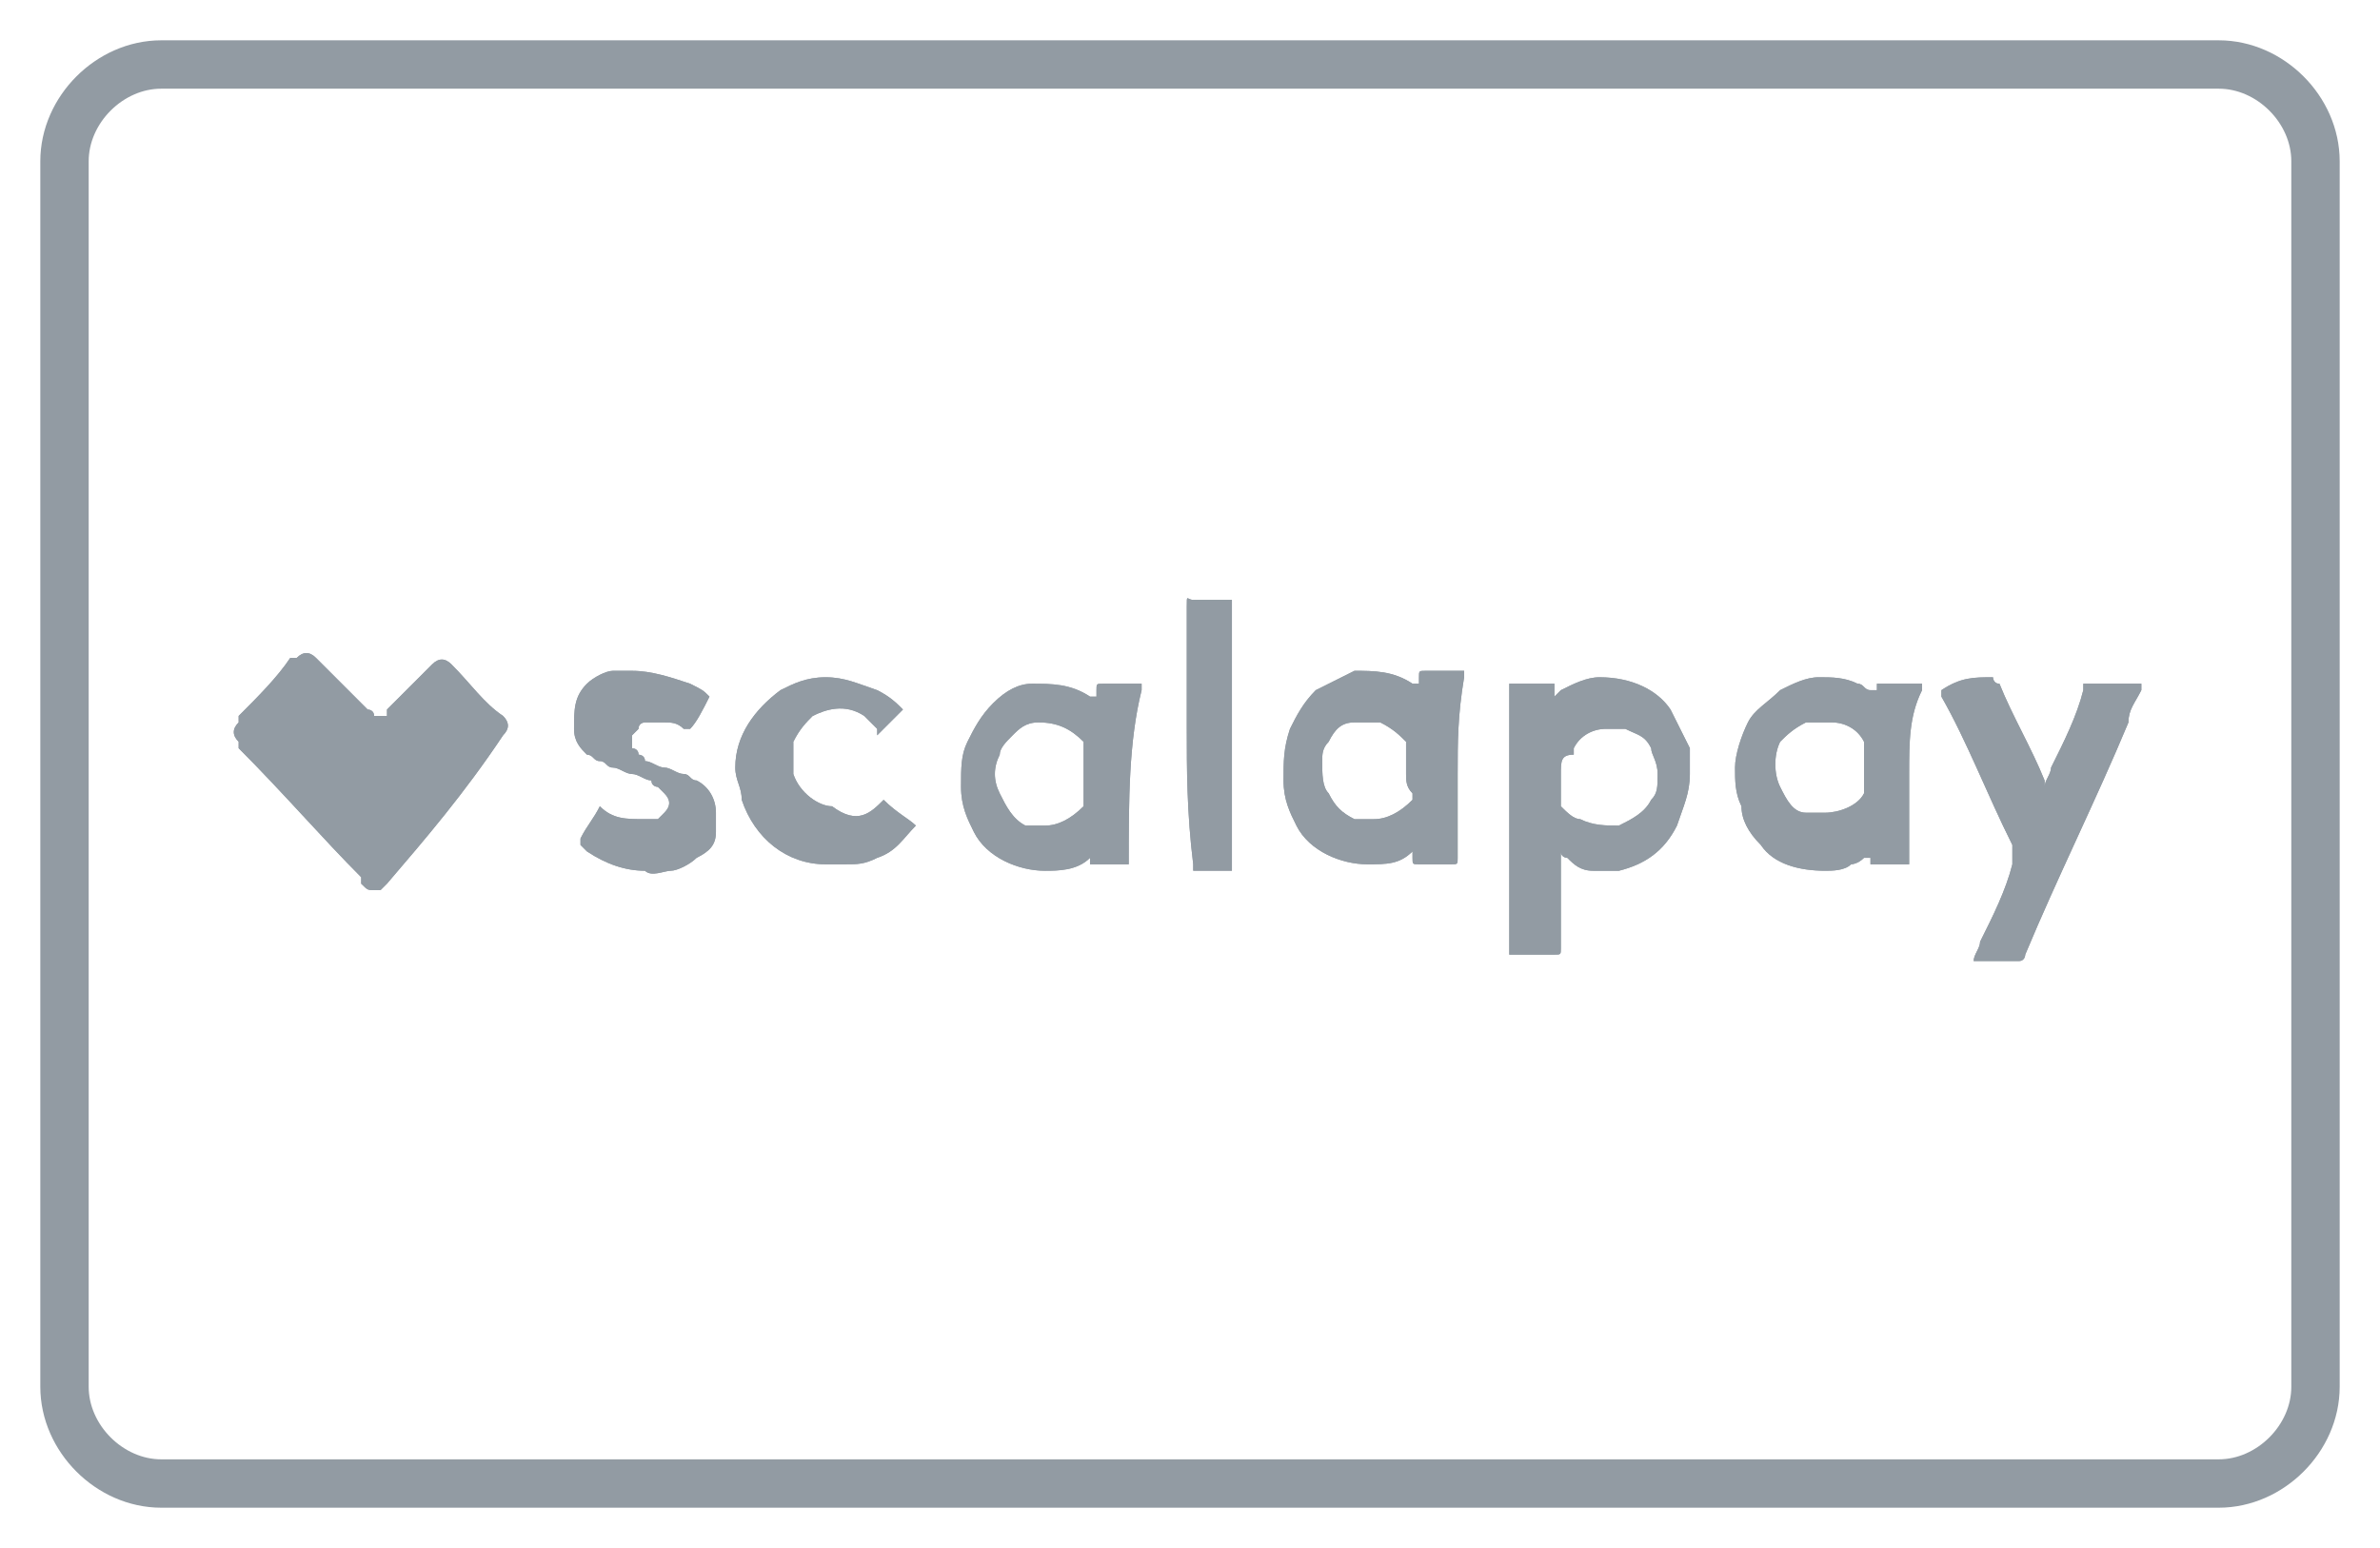 <?xml version="1.0" encoding="utf-8"?>
<!-- Generator: Adobe Illustrator 27.5.0, SVG Export Plug-In . SVG Version: 6.00 Build 0)  -->
<svg version="1.1" id="Livello_2_00000109740575977126867200000010406291984246841993_"
	 xmlns="http://www.w3.org/2000/svg" xmlns:xlink="http://www.w3.org/1999/xlink" x="0px" y="0px" viewBox="0 0 36.9 24"
	 style="enable-background:new 0 0 36.9 24;" xml:space="preserve">
<style type="text/css">
	.st0{fill:none;stroke:#929BA3;stroke-width:0.75;stroke-miterlimit:10;}
	.st1{fill:#929BA3;}
</style>
<g id="Livello_2-2">
	<g>
		<path class="st0" d="M2.5,1C1.7,1,1,1.7,1,2.5v19C1,22.3,1.7,23,2.5,23h31.9c0.8,0,1.5-0.7,1.5-1.5v-19c0-0.8-0.7-1.5-1.5-1.5H2.5
			z"/>
	</g>
</g>
<g>
	<g>
		<path class="st1" d="M5.8,13.8c-0.1,0-0.1,0-0.2-0.1c0,0,0,0,0-0.1C5,13,4.4,12.3,3.7,11.6c0,0,0,0,0-0.1c-0.1-0.1-0.1-0.2,0-0.3
			c0,0,0,0,0-0.1c0.3-0.3,0.6-0.6,0.8-0.9c0,0,0,0,0.1,0c0.1-0.1,0.2-0.1,0.3,0c0,0,0,0,0.1,0.1c0.2,0.2,0.4,0.4,0.6,0.6
			c0,0,0,0,0.1,0.1c0,0,0.1,0,0.1,0.1c0.1,0,0.1,0,0.2,0C6,11,6,11,6,11c0.2-0.2,0.4-0.4,0.6-0.6c0,0,0,0,0.1-0.1
			c0.1-0.1,0.2-0.1,0.3,0c0,0,0,0,0,0c0.3,0.3,0.5,0.6,0.8,0.8c0,0,0,0,0,0c0.1,0.1,0.1,0.2,0,0.3c0,0,0,0,0,0
			C7.2,12.3,6.6,13,6,13.7c0,0,0,0-0.1,0.1C5.9,13.8,5.9,13.8,5.8,13.8"/>
		<path class="st1" d="M24.2,12L24.2,12c0,0.1,0,0.3,0,0.4c0,0,0,0.1,0,0.1c0.1,0.1,0.2,0.2,0.3,0.2c0.2,0.1,0.4,0.1,0.6,0.1
			c0.2-0.1,0.4-0.2,0.5-0.4c0.1-0.1,0.1-0.2,0.1-0.4c0-0.2-0.1-0.3-0.1-0.4c-0.1-0.2-0.2-0.2-0.4-0.3c-0.1,0-0.2,0-0.3,0
			c-0.2,0-0.4,0.1-0.5,0.3c0,0,0,0.1,0,0.1C24.2,11.7,24.2,11.8,24.2,12 M23.4,12.7c0-0.7,0-1.3,0-2c0,0,0-0.1,0-0.1c0,0,0,0,0,0
			c0,0,0,0,0.1,0c0.2,0,0.4,0,0.6,0c0,0,0,0,0,0c0,0,0,0,0,0c0,0,0,0.1,0,0.1c0,0,0,0,0,0.1c0,0,0,0,0,0c0,0,0,0,0.1-0.1
			c0.2-0.1,0.4-0.2,0.6-0.2c0.5,0,0.9,0.2,1.1,0.5c0.1,0.2,0.2,0.4,0.3,0.6c0,0.1,0,0.3,0,0.4c0,0.3-0.1,0.5-0.2,0.8
			c-0.2,0.4-0.5,0.6-0.9,0.7c-0.1,0-0.3,0-0.4,0c-0.2,0-0.3-0.1-0.4-0.2c0,0-0.1,0-0.1-0.1c0,0,0,0,0,0c0,0,0,0.1,0,0.1
			c0,0.4,0,0.9,0,1.3c0,0,0,0.1,0,0.1c0,0.1,0,0.1-0.1,0.1c-0.2,0-0.4,0-0.6,0c0,0,0,0,0,0c0,0,0,0-0.1,0c0,0,0,0,0-0.1
			c0,0,0-0.1,0-0.1V12.7z"/>
		<path class="st1" d="M21.8,12L21.8,12c0-0.1,0-0.3,0-0.4c0,0,0-0.1,0-0.1c-0.1-0.1-0.2-0.2-0.4-0.3c-0.1,0-0.3,0-0.4,0
			c-0.2,0-0.3,0.1-0.4,0.3c-0.1,0.1-0.1,0.2-0.1,0.3c0,0.2,0,0.4,0.1,0.5c0.1,0.2,0.2,0.3,0.4,0.4c0.1,0,0.2,0,0.3,0
			c0.2,0,0.4-0.1,0.6-0.3c0,0,0-0.1,0-0.1C21.8,12.2,21.8,12.1,21.8,12 M22.6,12c0,0.4,0,0.9,0,1.3c0,0.1,0,0.1-0.1,0.1
			c-0.2,0-0.3,0-0.5,0c-0.1,0-0.1,0-0.1-0.1c0,0,0-0.1,0-0.1c0,0,0,0,0,0c0,0,0,0,0,0c0,0,0,0,0,0c-0.2,0.2-0.4,0.2-0.7,0.2
			c-0.4,0-0.9-0.2-1.1-0.6c-0.1-0.2-0.2-0.4-0.2-0.7c0-0.3,0-0.5,0.1-0.8c0.1-0.2,0.2-0.4,0.4-0.6c0.2-0.1,0.4-0.2,0.6-0.3
			c0.3,0,0.6,0,0.9,0.2c0,0,0,0,0.1,0c0,0,0,0,0,0c0,0,0,0,0,0c0,0,0-0.1,0-0.1c0-0.1,0-0.1,0.1-0.1c0.2,0,0.3,0,0.5,0
			c0,0,0,0,0.1,0c0,0,0,0,0,0c0,0,0,0,0,0c0,0,0,0.1,0,0.1C22.6,11.1,22.6,11.5,22.6,12"/>
		<path class="st1" d="M28.9,12c0-0.1,0-0.3,0-0.4c0,0,0-0.1,0-0.1c-0.1-0.2-0.3-0.3-0.5-0.3c-0.1,0-0.2,0-0.4,0
			c-0.2,0.1-0.3,0.2-0.4,0.3c-0.1,0.2-0.1,0.5,0,0.7c0.1,0.2,0.2,0.4,0.4,0.4c0.1,0,0.2,0,0.3,0c0.2,0,0.5-0.1,0.6-0.3
			c0,0,0-0.1,0-0.1C28.9,12.2,28.9,12.1,28.9,12 M29.6,12c0,0.4,0,0.9,0,1.3c0,0,0,0.1,0,0.1c0,0,0,0,0,0c0,0,0,0,0,0
			c-0.2,0-0.4,0-0.6,0c0,0,0,0,0,0c0,0,0,0,0,0c0,0,0-0.1,0-0.1c0,0,0,0,0,0c0,0,0,0,0,0c0,0,0,0-0.1,0c-0.1,0.1-0.2,0.1-0.2,0.1
			c-0.1,0.1-0.3,0.1-0.4,0.1c-0.4,0-0.8-0.1-1-0.4c-0.2-0.2-0.3-0.4-0.3-0.6c-0.1-0.2-0.1-0.4-0.1-0.6c0-0.2,0.1-0.5,0.2-0.7
			c0.1-0.2,0.3-0.3,0.5-0.5c0.2-0.1,0.4-0.2,0.6-0.2c0.2,0,0.4,0,0.6,0.1c0.1,0,0.1,0.1,0.2,0.1c0,0,0,0,0.1,0c0,0,0,0,0,0
			c0,0,0,0,0,0c0,0,0-0.1,0-0.1c0,0,0,0,0,0c0,0,0,0,0,0c0.2,0,0.4,0,0.6,0c0,0,0,0,0.1,0c0,0,0,0,0,0c0,0,0,0,0,0c0,0,0,0.1,0,0.1
			C29.6,11.1,29.6,11.5,29.6,12"/>
		<path class="st1" d="M16.8,12c0-0.1,0-0.2,0-0.4c0-0.1,0-0.1,0-0.1c-0.2-0.2-0.4-0.3-0.7-0.3c-0.2,0-0.3,0.1-0.4,0.2
			c-0.1,0.1-0.2,0.2-0.2,0.3c-0.1,0.2-0.1,0.4,0,0.6c0.1,0.2,0.2,0.4,0.4,0.5c0.1,0,0.2,0,0.3,0c0.2,0,0.4-0.1,0.6-0.3
			c0,0,0-0.1,0-0.1C16.8,12.2,16.8,12.1,16.8,12 M17.5,13.4C17.5,13.4,17.5,13.4,17.5,13.4C17.5,13.4,17.4,13.4,17.5,13.4
			c-0.3,0-0.4,0-0.6,0c0,0,0,0,0,0c0,0,0,0,0,0c0,0,0,0,0,0c0,0,0-0.1,0-0.1c0,0,0,0,0,0c0,0,0,0,0,0c0,0,0,0,0,0
			c-0.2,0.2-0.5,0.2-0.7,0.2c-0.4,0-0.9-0.2-1.1-0.6c-0.1-0.2-0.2-0.4-0.2-0.7c0-0.3,0-0.5,0.1-0.7c0.1-0.2,0.2-0.4,0.4-0.6
			c0.2-0.2,0.4-0.3,0.6-0.3c0.3,0,0.6,0,0.9,0.2c0,0,0,0,0.1,0c0,0,0,0,0,0c0,0,0-0.1,0-0.1c0-0.1,0-0.1,0.1-0.1c0.2,0,0.3,0,0.5,0
			c0,0,0,0,0.1,0c0,0,0,0,0,0c0,0,0,0,0,0.1C17.5,11.5,17.5,12.4,17.5,13.4C17.5,13.3,17.5,13.3,17.5,13.4"/>
		<path class="st1" d="M30.9,10.5c0,0,0,0.1,0.1,0.1c0.2,0.5,0.5,1,0.7,1.5c0,0,0,0.1,0,0.1c0,0,0,0,0,0c0-0.1,0.1-0.2,0.1-0.3
			c0.2-0.4,0.4-0.8,0.5-1.2c0,0,0-0.1,0-0.1c0,0,0,0,0.1,0c0.1,0,0.1,0,0.2,0c0.2,0,0.3,0,0.5,0c0,0,0,0,0.1,0c0,0,0,0,0,0
			c0,0,0,0,0,0.1c-0.1,0.2-0.2,0.3-0.2,0.5c-0.5,1.2-1.1,2.4-1.6,3.6c0,0,0,0.1-0.1,0.1c0,0,0,0,0,0c-0.2,0-0.4,0-0.7,0c0,0,0,0,0,0
			c0,0,0,0,0,0c0,0,0,0,0,0c0-0.1,0.1-0.2,0.1-0.3c0.2-0.4,0.4-0.8,0.5-1.2c0,0,0-0.1,0-0.1c0,0,0,0,0-0.1c0,0,0-0.1,0-0.1
			c-0.4-0.8-0.7-1.6-1.1-2.3c0,0,0-0.1,0-0.1c0,0,0,0,0,0c0,0,0,0,0,0C30.4,10.5,30.6,10.5,30.9,10.5C30.9,10.5,30.9,10.5,30.9,10.5
			"/>
		<path class="st1" d="M13.7,12.4C13.7,12.4,13.8,12.4,13.7,12.4c0.2,0.2,0.4,0.3,0.5,0.4c0,0,0,0,0,0c0,0,0,0,0,0
			c-0.2,0.2-0.3,0.4-0.6,0.5c-0.2,0.1-0.3,0.1-0.5,0.1c-0.1,0-0.2,0-0.3,0c-0.6,0-1.1-0.4-1.3-1c0-0.2-0.1-0.3-0.1-0.5
			c0-0.5,0.3-0.9,0.7-1.2c0.2-0.1,0.4-0.2,0.7-0.2c0.3,0,0.5,0.1,0.8,0.2c0.2,0.1,0.3,0.2,0.4,0.3c0,0,0,0,0,0c0,0,0,0,0,0
			c0,0,0,0,0,0c-0.1,0.1-0.3,0.3-0.4,0.4c0,0,0,0,0,0c0,0,0,0,0,0c0,0,0,0,0-0.1c-0.1-0.1-0.1-0.1-0.2-0.2c-0.3-0.2-0.6-0.1-0.8,0
			c-0.1,0.1-0.2,0.2-0.3,0.4c0,0.2,0,0.3,0,0.5c0.1,0.3,0.4,0.5,0.6,0.5C13.3,12.8,13.5,12.6,13.7,12.4
			C13.7,12.4,13.7,12.4,13.7,12.4C13.7,12.4,13.7,12.4,13.7,12.4"/>
		<path class="st1" d="M11,10.8c-0.1,0.2-0.2,0.4-0.3,0.5c0,0,0,0,0,0c0,0,0,0-0.1,0c-0.1-0.1-0.2-0.1-0.3-0.1c-0.1,0-0.2,0-0.3,0
			c0,0-0.1,0-0.1,0.1c0,0,0,0-0.1,0.1c0,0.1,0,0.2,0,0.2c0,0,0.1,0,0.1,0.1c0,0,0.1,0,0.1,0.1c0.1,0,0.2,0.1,0.3,0.1
			c0.1,0,0.2,0.1,0.3,0.1c0.1,0,0.1,0.1,0.2,0.1c0.2,0.1,0.3,0.3,0.3,0.5c0,0.1,0,0.2,0,0.3c0,0.2-0.1,0.3-0.3,0.4
			c-0.1,0.1-0.3,0.2-0.4,0.2c-0.1,0-0.3,0.1-0.4,0c-0.3,0-0.6-0.1-0.9-0.3c0,0-0.1-0.1-0.1-0.1c0,0,0,0,0-0.1
			c0.1-0.2,0.2-0.3,0.3-0.5c0,0,0,0,0,0c0,0,0,0,0,0c0,0,0,0,0,0c0.2,0.2,0.4,0.2,0.7,0.2c0.1,0,0.1,0,0.1,0c0,0,0.1,0,0.1,0
			c0,0,0,0,0.1-0.1c0.1-0.1,0.1-0.2,0-0.3c0,0-0.1-0.1-0.1-0.1c0,0-0.1,0-0.1-0.1c-0.1,0-0.2-0.1-0.3-0.1c-0.1,0-0.2-0.1-0.3-0.1
			c-0.1,0-0.1-0.1-0.2-0.1c-0.1,0-0.1-0.1-0.2-0.1c-0.1-0.1-0.2-0.2-0.2-0.4c0-0.3,0-0.5,0.2-0.7c0.1-0.1,0.3-0.2,0.4-0.2
			c0.1,0,0.2,0,0.3,0c0.3,0,0.6,0.1,0.9,0.2C10.9,10.7,10.9,10.7,11,10.8C11,10.7,11,10.7,11,10.8"/>
		<path class="st1" d="M18.4,11.3c0-0.6,0-1.3,0-1.9c0-0.2,0-0.1,0.1-0.1c0.2,0,0.3,0,0.5,0c0,0,0.1,0,0.1,0c0,0,0,0,0,0
			c0,0,0,0.1,0,0.1c0,1.3,0,2.6,0,4c0,0,0,0.1,0,0.1c0,0,0,0,0,0c0,0,0,0,0,0c-0.2,0-0.4,0-0.6,0c0,0,0,0,0,0c0,0,0,0,0,0
			c0,0,0,0,0,0c0,0,0-0.1,0-0.1C18.4,12.6,18.4,11.9,18.4,11.3"/>
	</g>
	<g>
		<path class="st1" d="M5.8,13.8c-0.1,0-0.1,0-0.2-0.1c0,0,0,0,0-0.1C5,13,4.4,12.3,3.7,11.6c0,0,0,0,0-0.1c-0.1-0.1-0.1-0.2,0-0.3
			c0,0,0,0,0-0.1c0.3-0.3,0.6-0.6,0.8-0.9c0,0,0,0,0.1,0c0.1-0.1,0.2-0.1,0.3,0c0,0,0,0,0.1,0.1c0.2,0.2,0.4,0.4,0.6,0.6
			c0,0,0,0,0.1,0.1c0,0,0.1,0,0.1,0.1c0.1,0,0.1,0,0.2,0C6,11,6,11,6,11c0.2-0.2,0.4-0.4,0.6-0.6c0,0,0,0,0.1-0.1
			c0.1-0.1,0.2-0.1,0.3,0c0,0,0,0,0,0c0.3,0.3,0.5,0.6,0.8,0.8c0,0,0,0,0,0c0.1,0.1,0.1,0.2,0,0.3c0,0,0,0,0,0
			C7.2,12.3,6.6,13,6,13.7c0,0,0,0-0.1,0.1C5.9,13.8,5.9,13.8,5.8,13.8"/>
		<path class="st1" d="M24.2,12L24.2,12c0,0.1,0,0.3,0,0.4c0,0,0,0.1,0,0.1c0.1,0.1,0.2,0.2,0.3,0.2c0.2,0.1,0.4,0.1,0.6,0.1
			c0.2-0.1,0.4-0.2,0.5-0.4c0.1-0.1,0.1-0.2,0.1-0.4c0-0.2-0.1-0.3-0.1-0.4c-0.1-0.2-0.2-0.2-0.4-0.3c-0.1,0-0.2,0-0.3,0
			c-0.2,0-0.4,0.1-0.5,0.3c0,0,0,0.1,0,0.1C24.2,11.7,24.2,11.8,24.2,12 M23.4,12.7c0-0.7,0-1.3,0-2c0,0,0-0.1,0-0.1c0,0,0,0,0,0
			c0,0,0,0,0.1,0c0.2,0,0.4,0,0.6,0c0,0,0,0,0,0c0,0,0,0,0,0c0,0,0,0.1,0,0.1c0,0,0,0,0,0.1c0,0,0,0,0,0c0,0,0,0,0.1-0.1
			c0.2-0.1,0.4-0.2,0.6-0.2c0.5,0,0.9,0.2,1.1,0.5c0.1,0.2,0.2,0.4,0.3,0.6c0,0.1,0,0.3,0,0.4c0,0.3-0.1,0.5-0.2,0.8
			c-0.2,0.4-0.5,0.6-0.9,0.7c-0.1,0-0.3,0-0.4,0c-0.2,0-0.3-0.1-0.4-0.2c0,0-0.1,0-0.1-0.1c0,0,0,0,0,0c0,0,0,0.1,0,0.1
			c0,0.4,0,0.9,0,1.3c0,0,0,0.1,0,0.1c0,0.1,0,0.1-0.1,0.1c-0.2,0-0.4,0-0.6,0c0,0,0,0,0,0c0,0,0,0-0.1,0c0,0,0,0,0-0.1
			c0,0,0-0.1,0-0.1V12.7z"/>
		<path class="st1" d="M21.8,12L21.8,12c0-0.1,0-0.3,0-0.4c0,0,0-0.1,0-0.1c-0.1-0.1-0.2-0.2-0.4-0.3c-0.1,0-0.3,0-0.4,0
			c-0.2,0-0.3,0.1-0.4,0.3c-0.1,0.1-0.1,0.2-0.1,0.3c0,0.2,0,0.4,0.1,0.5c0.1,0.2,0.2,0.3,0.4,0.4c0.1,0,0.2,0,0.3,0
			c0.2,0,0.4-0.1,0.6-0.3c0,0,0-0.1,0-0.1C21.8,12.2,21.8,12.1,21.8,12 M22.6,12c0,0.4,0,0.9,0,1.3c0,0.1,0,0.1-0.1,0.1
			c-0.2,0-0.3,0-0.5,0c-0.1,0-0.1,0-0.1-0.1c0,0,0-0.1,0-0.1c0,0,0,0,0,0c0,0,0,0,0,0c0,0,0,0,0,0c-0.2,0.2-0.4,0.2-0.7,0.2
			c-0.4,0-0.9-0.2-1.1-0.6c-0.1-0.2-0.2-0.4-0.2-0.7c0-0.3,0-0.5,0.1-0.8c0.1-0.2,0.2-0.4,0.4-0.6c0.2-0.1,0.4-0.2,0.6-0.3
			c0.3,0,0.6,0,0.9,0.2c0,0,0,0,0.1,0c0,0,0,0,0,0c0,0,0,0,0,0c0,0,0-0.1,0-0.1c0-0.1,0-0.1,0.1-0.1c0.2,0,0.3,0,0.5,0
			c0,0,0,0,0.1,0c0,0,0,0,0,0c0,0,0,0,0,0c0,0,0,0.1,0,0.1C22.6,11.1,22.6,11.5,22.6,12"/>
		<path class="st1" d="M28.9,12c0-0.1,0-0.3,0-0.4c0,0,0-0.1,0-0.1c-0.1-0.2-0.3-0.3-0.5-0.3c-0.1,0-0.2,0-0.4,0
			c-0.2,0.1-0.3,0.2-0.4,0.3c-0.1,0.2-0.1,0.5,0,0.7c0.1,0.2,0.2,0.4,0.4,0.4c0.1,0,0.2,0,0.3,0c0.2,0,0.5-0.1,0.6-0.3
			c0,0,0-0.1,0-0.1C28.9,12.2,28.9,12.1,28.9,12 M29.6,12c0,0.4,0,0.9,0,1.3c0,0,0,0.1,0,0.1c0,0,0,0,0,0c0,0,0,0,0,0
			c-0.2,0-0.4,0-0.6,0c0,0,0,0,0,0c0,0,0,0,0,0c0,0,0-0.1,0-0.1c0,0,0,0,0,0c0,0,0,0,0,0c0,0,0,0-0.1,0c-0.1,0.1-0.2,0.1-0.2,0.1
			c-0.1,0.1-0.3,0.1-0.4,0.1c-0.4,0-0.8-0.1-1-0.4c-0.2-0.2-0.3-0.4-0.3-0.6c-0.1-0.2-0.1-0.4-0.1-0.6c0-0.2,0.1-0.5,0.2-0.7
			c0.1-0.2,0.3-0.3,0.5-0.5c0.2-0.1,0.4-0.2,0.6-0.2c0.2,0,0.4,0,0.6,0.1c0.1,0,0.1,0.1,0.2,0.1c0,0,0,0,0.1,0c0,0,0,0,0,0
			c0,0,0,0,0,0c0,0,0-0.1,0-0.1c0,0,0,0,0,0c0,0,0,0,0,0c0.2,0,0.4,0,0.6,0c0,0,0,0,0.1,0c0,0,0,0,0,0c0,0,0,0,0,0c0,0,0,0.1,0,0.1
			C29.6,11.1,29.6,11.5,29.6,12"/>
		<path class="st1" d="M16.8,12c0-0.1,0-0.2,0-0.4c0-0.1,0-0.1,0-0.1c-0.2-0.2-0.4-0.3-0.7-0.3c-0.2,0-0.3,0.1-0.4,0.2
			c-0.1,0.1-0.2,0.2-0.2,0.3c-0.1,0.2-0.1,0.4,0,0.6c0.1,0.2,0.2,0.4,0.4,0.5c0.1,0,0.2,0,0.3,0c0.2,0,0.4-0.1,0.6-0.3
			c0,0,0-0.1,0-0.1C16.8,12.2,16.8,12.1,16.8,12 M17.5,13.4C17.5,13.4,17.5,13.4,17.5,13.4C17.5,13.4,17.4,13.4,17.5,13.4
			c-0.3,0-0.4,0-0.6,0c0,0,0,0,0,0c0,0,0,0,0,0c0,0,0,0,0,0c0,0,0-0.1,0-0.1c0,0,0,0,0,0c0,0,0,0,0,0c0,0,0,0,0,0
			c-0.2,0.2-0.5,0.2-0.7,0.2c-0.4,0-0.9-0.2-1.1-0.6c-0.1-0.2-0.2-0.4-0.2-0.7c0-0.3,0-0.5,0.1-0.7c0.1-0.2,0.2-0.4,0.4-0.6
			c0.2-0.2,0.4-0.3,0.6-0.3c0.3,0,0.6,0,0.9,0.2c0,0,0,0,0.1,0c0,0,0,0,0,0c0,0,0-0.1,0-0.1c0-0.1,0-0.1,0.1-0.1c0.2,0,0.3,0,0.5,0
			c0,0,0,0,0.1,0c0,0,0,0,0,0c0,0,0,0,0,0.1C17.5,11.5,17.5,12.4,17.5,13.4C17.5,13.3,17.5,13.3,17.5,13.4"/>
		<path class="st1" d="M30.9,10.5c0,0,0,0.1,0.1,0.1c0.2,0.5,0.5,1,0.7,1.5c0,0,0,0.1,0,0.1c0,0,0,0,0,0c0-0.1,0.1-0.2,0.1-0.3
			c0.2-0.4,0.4-0.8,0.5-1.2c0,0,0-0.1,0-0.1c0,0,0,0,0.1,0c0.1,0,0.1,0,0.2,0c0.2,0,0.3,0,0.5,0c0,0,0,0,0.1,0c0,0,0,0,0,0
			c0,0,0,0,0,0.1c-0.1,0.2-0.2,0.3-0.2,0.5c-0.5,1.2-1.1,2.4-1.6,3.6c0,0,0,0.1-0.1,0.1c0,0,0,0,0,0c-0.2,0-0.4,0-0.7,0c0,0,0,0,0,0
			c0,0,0,0,0,0c0,0,0,0,0,0c0-0.1,0.1-0.2,0.1-0.3c0.2-0.4,0.4-0.8,0.5-1.2c0,0,0-0.1,0-0.1c0,0,0,0,0-0.1c0,0,0-0.1,0-0.1
			c-0.4-0.8-0.7-1.6-1.1-2.3c0,0,0-0.1,0-0.1c0,0,0,0,0,0c0,0,0,0,0,0C30.4,10.5,30.6,10.5,30.9,10.5C30.9,10.5,30.9,10.5,30.9,10.5
			"/>
		<path class="st1" d="M13.7,12.4C13.7,12.4,13.8,12.4,13.7,12.4c0.2,0.2,0.4,0.3,0.5,0.4c0,0,0,0,0,0c0,0,0,0,0,0
			c-0.2,0.2-0.3,0.4-0.6,0.5c-0.2,0.1-0.3,0.1-0.5,0.1c-0.1,0-0.2,0-0.3,0c-0.6,0-1.1-0.4-1.3-1c0-0.2-0.1-0.3-0.1-0.5
			c0-0.5,0.3-0.9,0.7-1.2c0.2-0.1,0.4-0.2,0.7-0.2c0.3,0,0.5,0.1,0.8,0.2c0.2,0.1,0.3,0.2,0.4,0.3c0,0,0,0,0,0c0,0,0,0,0,0
			c0,0,0,0,0,0c-0.1,0.1-0.3,0.3-0.4,0.4c0,0,0,0,0,0c0,0,0,0,0,0c0,0,0,0,0-0.1c-0.1-0.1-0.1-0.1-0.2-0.2c-0.3-0.2-0.6-0.1-0.8,0
			c-0.1,0.1-0.2,0.2-0.3,0.4c0,0.2,0,0.3,0,0.5c0.1,0.3,0.4,0.5,0.6,0.5C13.3,12.8,13.5,12.6,13.7,12.4
			C13.7,12.4,13.7,12.4,13.7,12.4C13.7,12.4,13.7,12.4,13.7,12.4"/>
		<path class="st1" d="M11,10.8c-0.1,0.2-0.2,0.4-0.3,0.5c0,0,0,0,0,0c0,0,0,0-0.1,0c-0.1-0.1-0.2-0.1-0.3-0.1c-0.1,0-0.2,0-0.3,0
			c0,0-0.1,0-0.1,0.1c0,0,0,0-0.1,0.1c0,0.1,0,0.2,0,0.2c0,0,0.1,0,0.1,0.1c0,0,0.1,0,0.1,0.1c0.1,0,0.2,0.1,0.3,0.1
			c0.1,0,0.2,0.1,0.3,0.1c0.1,0,0.1,0.1,0.2,0.1c0.2,0.1,0.3,0.3,0.3,0.5c0,0.1,0,0.2,0,0.3c0,0.2-0.1,0.3-0.3,0.4
			c-0.1,0.1-0.3,0.2-0.4,0.2c-0.1,0-0.3,0.1-0.4,0c-0.3,0-0.6-0.1-0.9-0.3c0,0-0.1-0.1-0.1-0.1c0,0,0,0,0-0.1
			c0.1-0.2,0.2-0.3,0.3-0.5c0,0,0,0,0,0c0,0,0,0,0,0c0,0,0,0,0,0c0.2,0.2,0.4,0.2,0.7,0.2c0.1,0,0.1,0,0.1,0c0,0,0.1,0,0.1,0
			c0,0,0,0,0.1-0.1c0.1-0.1,0.1-0.2,0-0.3c0,0-0.1-0.1-0.1-0.1c0,0-0.1,0-0.1-0.1c-0.1,0-0.2-0.1-0.3-0.1c-0.1,0-0.2-0.1-0.3-0.1
			c-0.1,0-0.1-0.1-0.2-0.1c-0.1,0-0.1-0.1-0.2-0.1c-0.1-0.1-0.2-0.2-0.2-0.4c0-0.3,0-0.5,0.2-0.7c0.1-0.1,0.3-0.2,0.4-0.2
			c0.1,0,0.2,0,0.3,0c0.3,0,0.6,0.1,0.9,0.2C10.9,10.7,10.9,10.7,11,10.8C11,10.7,11,10.7,11,10.8"/>
		<path class="st1" d="M18.4,11.3c0-0.6,0-1.3,0-1.9c0-0.2,0-0.1,0.1-0.1c0.2,0,0.3,0,0.5,0c0,0,0.1,0,0.1,0c0,0,0,0,0,0
			c0,0,0,0.1,0,0.1c0,1.3,0,2.6,0,4c0,0,0,0.1,0,0.1c0,0,0,0,0,0c0,0,0,0,0,0c-0.2,0-0.4,0-0.6,0c0,0,0,0,0,0c0,0,0,0,0,0
			c0,0,0,0,0,0c0,0,0-0.1,0-0.1C18.4,12.6,18.4,11.9,18.4,11.3"/>
	</g>
</g>
</svg>
